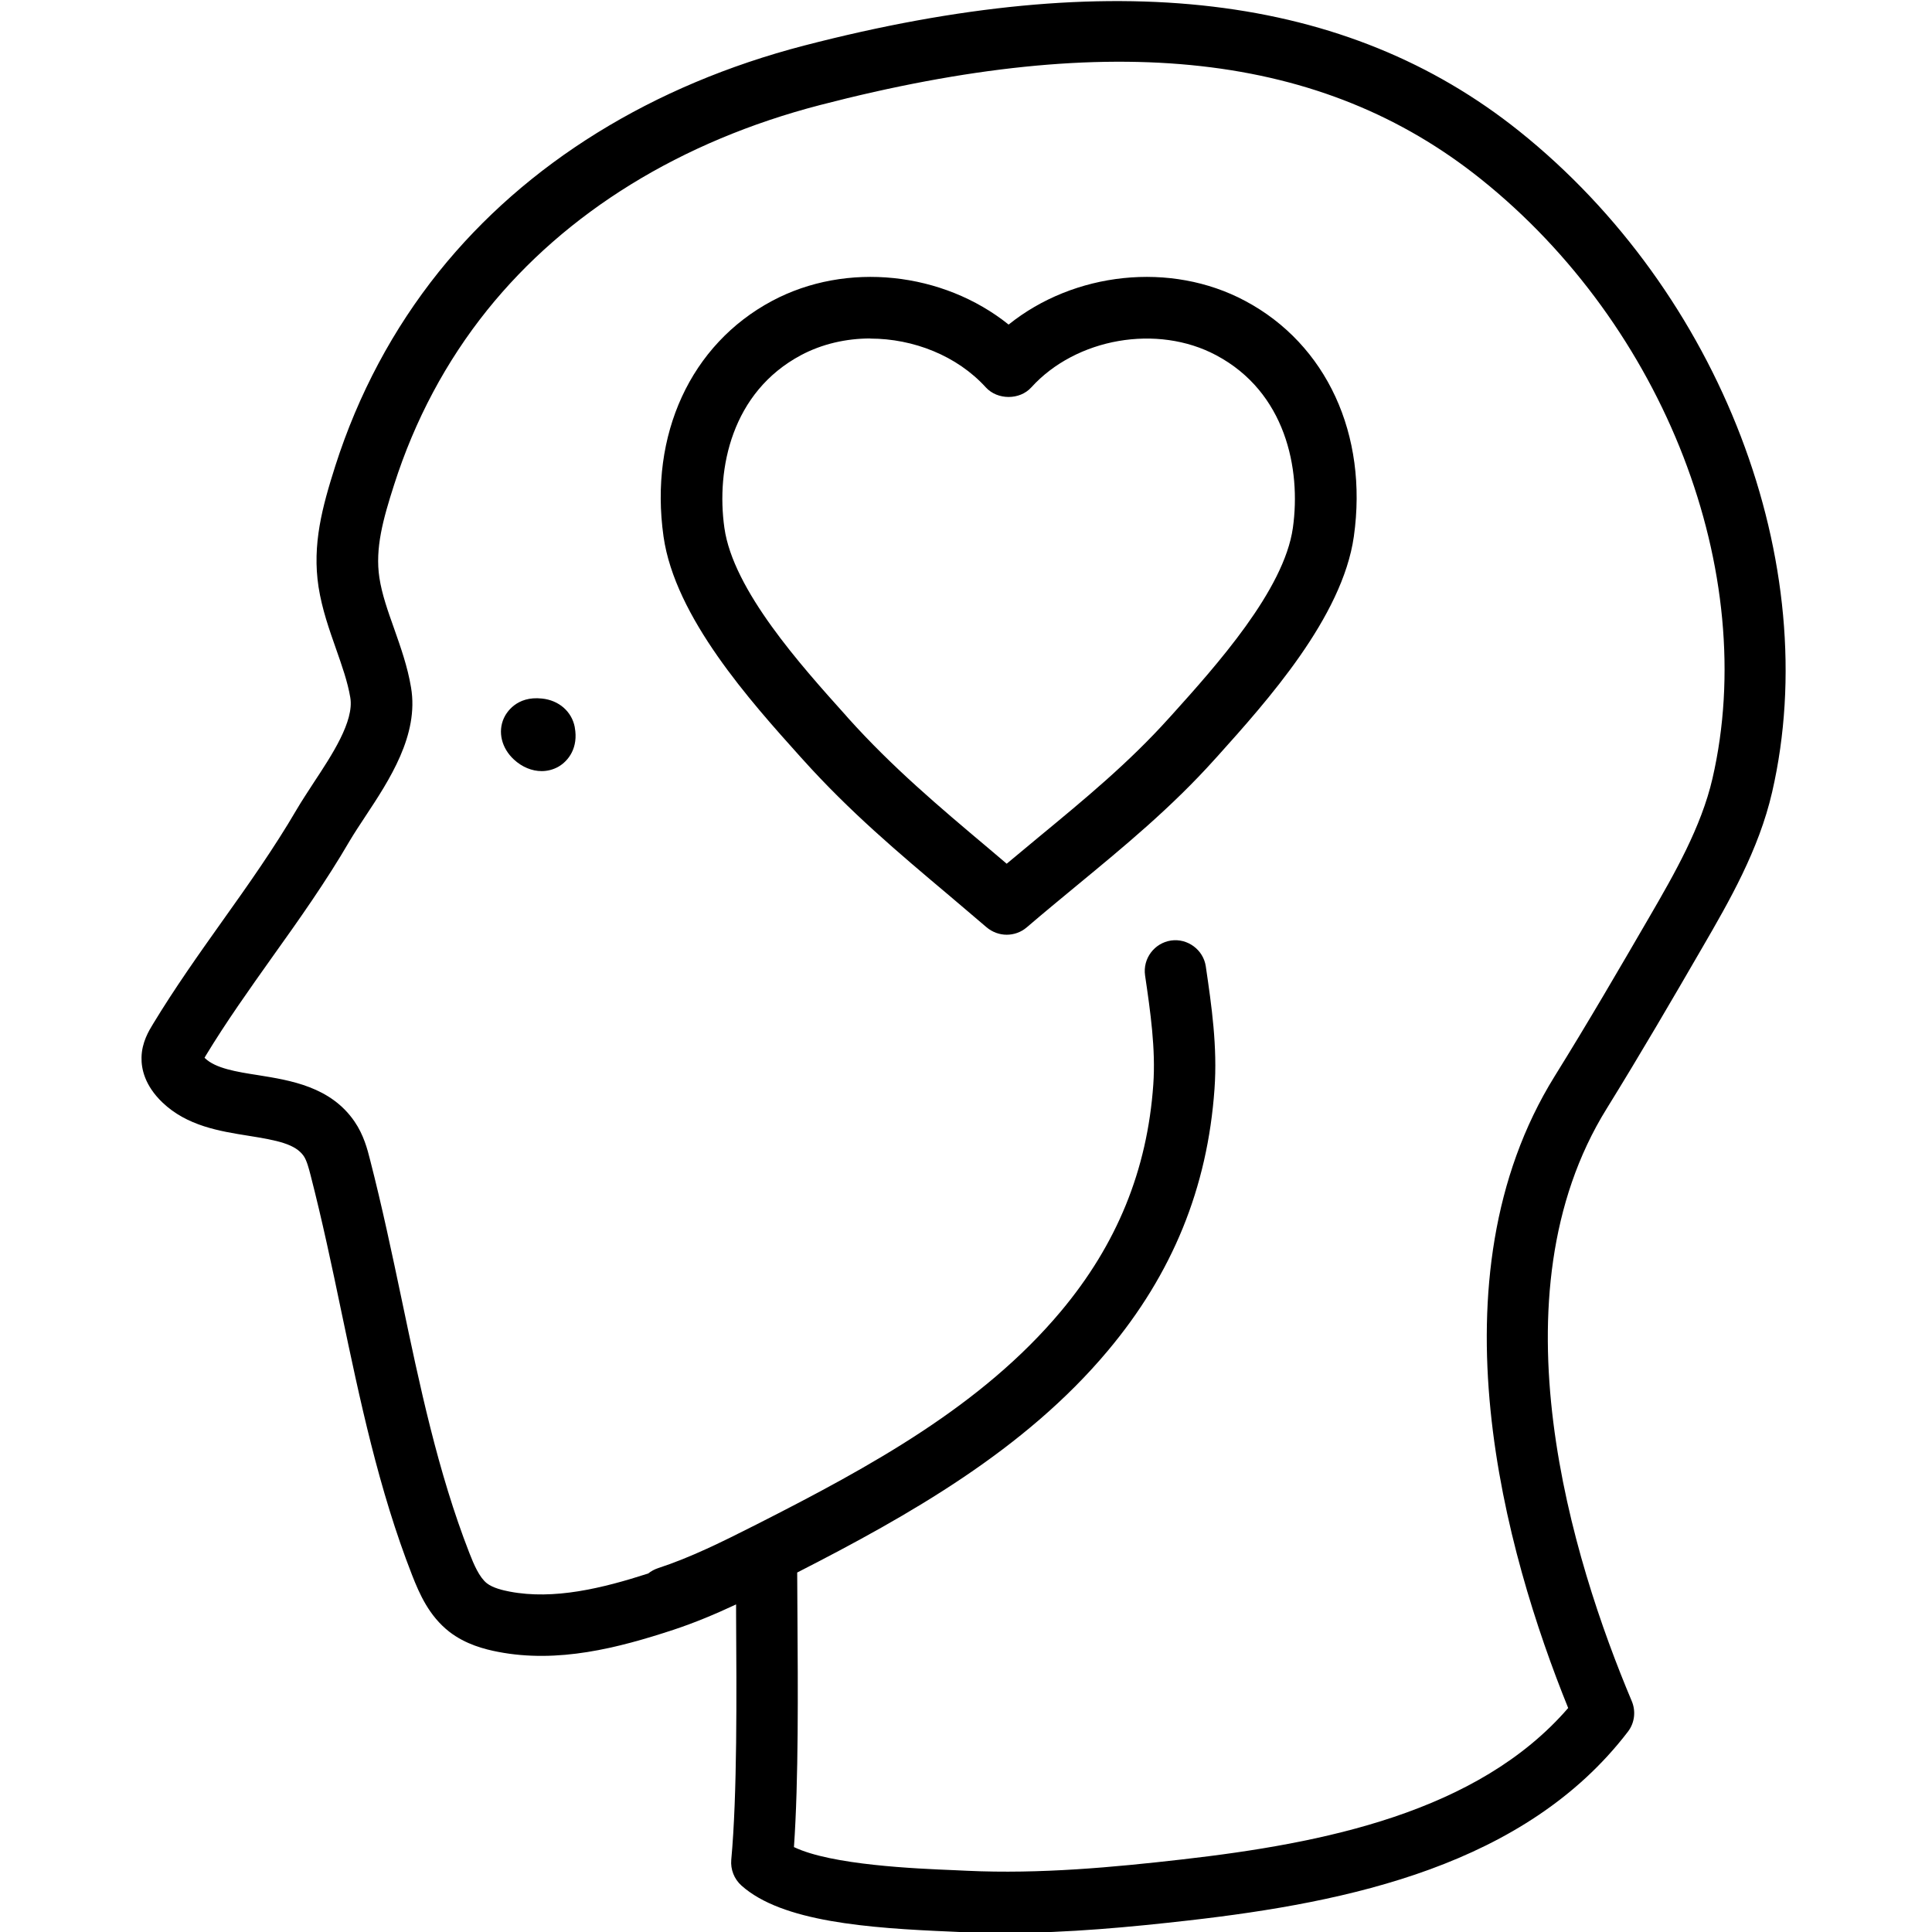 <?xml version="1.0" encoding="UTF-8"?><svg id="Layer_1" xmlns="http://www.w3.org/2000/svg" viewBox="0 0 160 160"><path d="M83.28,160.09c-1.13,0-2.26-.02-3.4-.07l-1.06-.05c-6.98-.29-14.07-.82-17.42-3.82-.6-.54-.91-1.33-.84-2.13,.5-5.41,.44-13.69,.4-20.34,0-.27,0-.54,0-.81-1.71,.8-3.4,1.51-5.18,2.1-4.62,1.52-9.57,2.79-14.53,1.83-1.09-.21-2.69-.61-4.06-1.68-1.64-1.29-2.44-3.08-3.06-4.67-2.77-7.08-4.33-14.55-5.85-21.78-.78-3.75-1.6-7.62-2.56-11.35-.14-.54-.31-1.2-.56-1.57-.69-1.01-2.19-1.31-4.58-1.69-2.39-.38-5.09-.81-7.13-2.76-1.47-1.41-1.75-2.8-1.73-3.72,.02-1.25,.61-2.22,.96-2.79,1.8-2.97,3.8-5.79,5.74-8.52,2.11-2.96,4.28-6.03,6.15-9.23,.41-.7,.91-1.45,1.42-2.24,1.49-2.26,3.35-5.07,3.02-7.03-.22-1.31-.69-2.63-1.18-4.03-.57-1.62-1.16-3.29-1.45-5.13-.54-3.53,.31-6.63,1.39-10.03,1.9-5.94,4.79-11.35,8.58-16.08,7.21-8.98,17.67-15.46,30.26-18.73,25.57-6.63,44.93-4.32,59.19,7.08h0s0,0,0,0c16.69,13.35,25.31,35.86,20.96,54.75-1.1,4.79-3.57,9.06-5.75,12.82-2.49,4.3-5.16,8.88-7.95,13.39-9.64,15.52-2.84,37.41,2.08,49.08,.35,.84,.23,1.81-.33,2.53-8.48,11.07-23.13,14.11-36.34,15.62-4.84,.55-9.98,1.04-15.2,1.04Zm-17.52-7.12c3.1,1.49,10.09,1.78,13.27,1.91l1.08,.05c6.01,.28,12.1-.29,17.79-.94,11.66-1.33,24.48-3.88,31.97-12.54-5.21-12.87-11.57-35.49-1.12-52.32,2.76-4.44,5.4-8.98,7.88-13.25,2-3.45,4.26-7.37,5.19-11.41,3.93-17.05-3.96-37.46-19.18-49.64h0c-13.09-10.48-30.49-12.42-54.73-6.13-11.52,2.99-21.05,8.87-27.57,16.99-3.4,4.24-5.99,9.1-7.7,14.45-.92,2.87-1.59,5.27-1.22,7.71,.21,1.37,.7,2.75,1.22,4.21,.54,1.54,1.11,3.13,1.4,4.87,.67,3.94-1.8,7.68-3.79,10.69-.47,.71-.91,1.38-1.28,2-1.98,3.4-4.22,6.56-6.4,9.61-1.88,2.65-3.84,5.4-5.54,8.21-.02,.04-.06,.1-.09,.16,.01,.01,.03,.03,.04,.04,.88,.84,2.59,1.12,4.4,1.4,2.67,.43,6,.95,7.98,3.84,.76,1.11,1.07,2.3,1.29,3.18,.99,3.85,1.82,7.78,2.62,11.58,1.47,7.02,2.99,14.28,5.6,20.97,.37,.95,.82,2.01,1.45,2.51,.5,.39,1.32,.58,1.89,.69,3.66,.7,7.66-.27,11.47-1.5,.24-.19,.51-.34,.81-.44,2.72-.89,5.29-2.17,8.14-3.61,9.56-4.85,18.68-9.86,25.21-17.64,4.66-5.56,7.17-11.71,7.67-18.79,.21-2.94-.24-6.05-.68-9.05-.2-1.39,.76-2.68,2.15-2.89,1.36-.2,2.68,.76,2.88,2.15,.48,3.27,.97,6.65,.72,10.14-.58,8.19-3.47,15.29-8.85,21.7-6.87,8.19-16.4,13.59-25.71,18.35,0,1.07,.01,2.22,.02,3.43,.04,6.18,.1,13.75-.29,19.33Zm17.61-75.56c-.59,0-1.18-.21-1.66-.61-1.06-.91-2.11-1.79-3.14-2.67-4.23-3.56-8.22-6.93-12.1-11.25l-.2-.22c-4.13-4.6-10.37-11.54-11.32-18.23-1.19-8.44,2.25-15.91,8.99-19.51,6.18-3.3,14.17-2.39,19.59,1.96,5.41-4.35,13.41-5.26,19.59-1.96h0c6.74,3.59,10.19,11.07,9,19.51-.95,6.69-7.19,13.63-11.31,18.22l-.21,.23c-3.58,3.99-7.54,7.25-11.37,10.41-1.39,1.15-2.79,2.3-4.2,3.51-.48,.41-1.07,.61-1.66,.61Zm-11.29-49.38c-2,0-3.99,.45-5.74,1.38-5.74,3.06-7.04,9.4-6.35,14.3,.72,5.15,6.34,11.4,10.06,15.54l.2,.23c3.65,4.06,7.51,7.32,11.6,10.76,.51,.43,1.01,.85,1.52,1.29,.87-.73,1.75-1.45,2.61-2.17,3.85-3.18,7.49-6.18,10.82-9.88l.21-.23c3.72-4.13,9.33-10.38,10.06-15.53,.69-4.91-.61-11.25-6.35-14.3h0c-4.87-2.6-11.6-1.43-15.31,2.66-.96,1.06-2.8,1.06-3.77,0-2.38-2.62-6-4.04-9.57-4.04Zm-27.22,35.83c-.8,0-1.62-.33-2.3-.96-1.02-.94-1.35-2.29-.83-3.43,.2-.44,1.04-1.85,3.15-1.62,1.4,.14,2.47,1.07,2.72,2.37,0,0,0,.02,0,.02,.31,1.67-.51,2.78-1.38,3.27-.42,.23-.89,.35-1.36,.35Z"/></svg>
